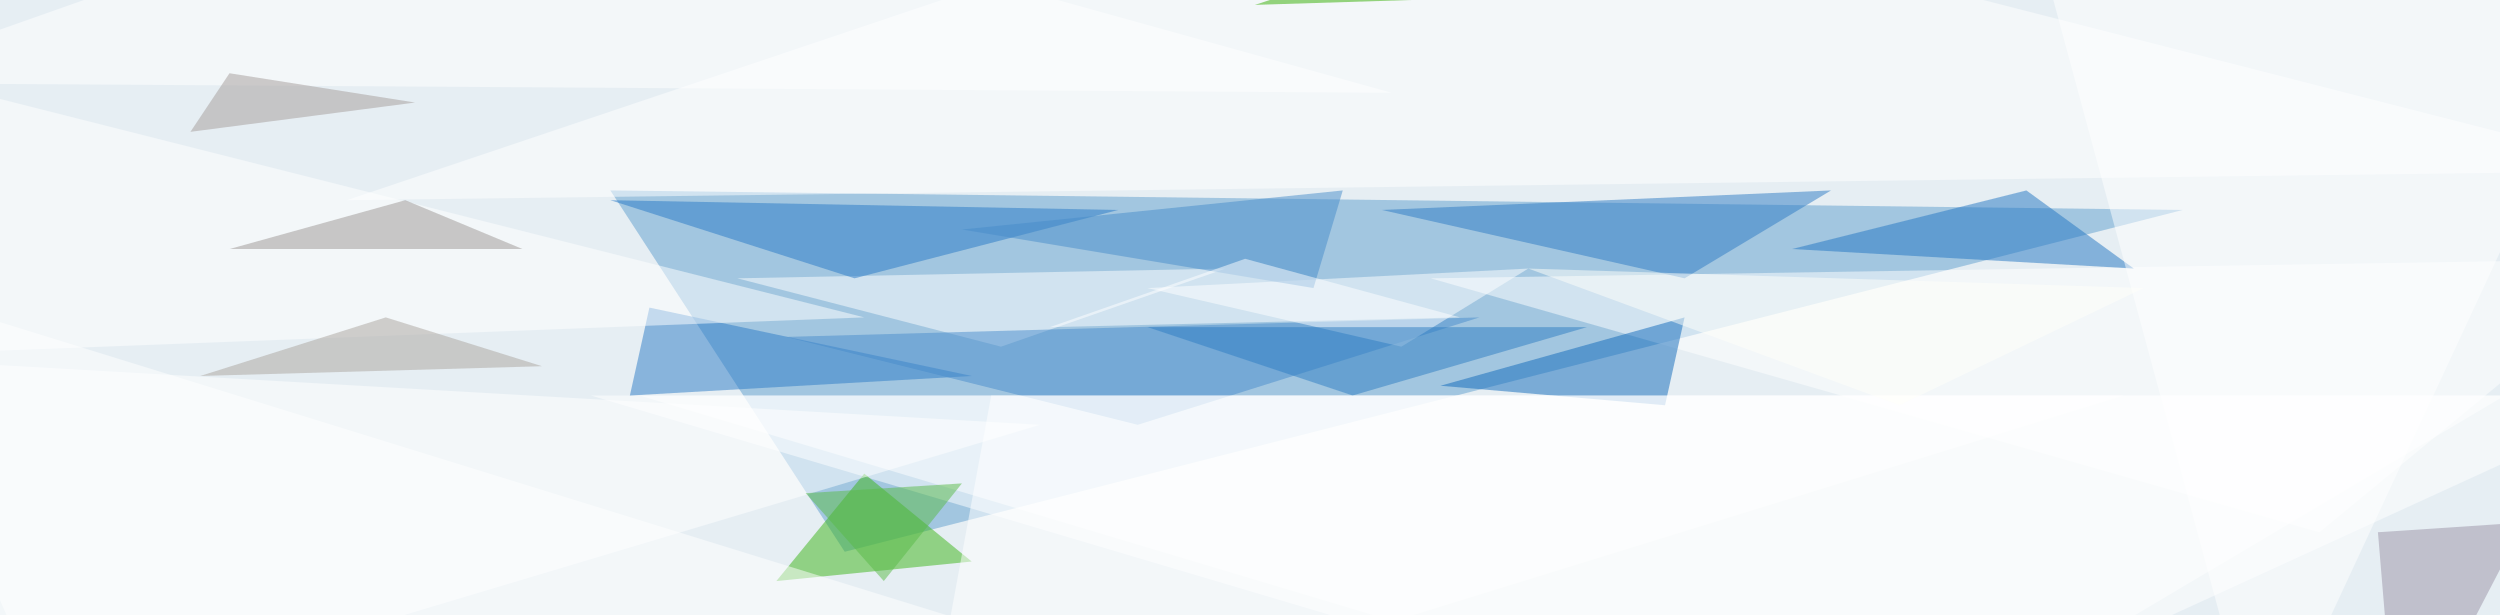 <svg xmlns="http://www.w3.org/2000/svg" version="1.1" width="1024" height="252">
<rect x="0" y="0" width="1024" height="252" fill="#e6eef3" />
<g transform="scale(4) translate(0.5 0.5)">
<polygon fill="#5f9ecd" fill-opacity="0.502" points="223,21 62,19 86,56" />
<polygon fill="#ffffff" fill-opacity="0.502" points="271,40 188,78 60,40" />
<polygon fill="#3ab316" fill-opacity="0.502" points="99,57 88,48 79,59" />
<polygon fill="#ffffff" fill-opacity="0.502" points="146,28 271,26 237,54" />
<polygon fill="#0f68b9" fill-opacity="0.502" points="170,41 172,32 147,39" />
<polygon fill="#ffffff" fill-opacity="0.502" points="142,-16 271,17 35,20" />
<polygon fill="#ffffff" fill-opacity="0.502" points="-11,78 106,43 -16,36" />
<polygon fill="#2a7bc5" fill-opacity="0.502" points="99,38 66,31 64,40" />
<polygon fill="#ffffff" fill-opacity="0.502" points="125,27 75,28 102,35" />
<polygon fill="#2174c1" fill-opacity="0.502" points="207,19 183,25 218,27" />
<polygon fill="#488ccb" fill-opacity="0.502" points="80,34 116,43 151,32" />
<polygon fill="#ffffff" fill-opacity="0.502" points="65,40 256,40 192,78" />
<polygon fill="#2779c5" fill-opacity="0.502" points="62,20 87,28 114,21" />
<polygon fill="#ffffff" fill-opacity="0.502" points="143,35 156,27 117,29" />
<polygon fill="#2d7bc4" fill-opacity="0.502" points="141,21 172,28 187,19" />
<polygon fill="#ffffff" fill-opacity="0.502" points="88,32 -16,36 -3,9" />
<polygon fill="#468bca" fill-opacity="0.502" points="134,29 137,19 98,23" />
<polygon fill="#33ae00" fill-opacity="0.502" points="128,0 177,-16 160,-1" />
<polygon fill="#9992a5" fill-opacity="0.502" points="243,54 258,53 245,78" />
<polygon fill="#ffffff" fill-opacity="0.502" points="208,-7 231,78 271,-8" />
<polygon fill="#2c7cc2" fill-opacity="0.502" points="117,33 138,40 162,33" />
<polygon fill="#9b9694" fill-opacity="0.502" points="23,25 41,20 53,25" />
<polygon fill="#ffffff" fill-opacity="0.502" points="127,26 107,33 149,32" />
<polygon fill="#ffffff" fill-opacity="0.502" points="142,9 -16,8 52,-16" />
<polygon fill="#59ba47" fill-opacity="0.502" points="98,49 82,50 90,59" />
<polygon fill="#ffffff" fill-opacity="0.502" points="101,40 217,40 94,78" />
<polygon fill="#a49c99" fill-opacity="0.502" points="23,7 42,10 19,13" />
<polygon fill="#ffffff" fill-opacity="0.502" points="111,67 -15,28 7,78" />
<polygon fill="#fffffa" fill-opacity="0.502" points="194,41 156,27 219,29" />
<polygon fill="#aaa39e" fill-opacity="0.502" points="55,37 20,38 39,32" />
</g>
</svg>